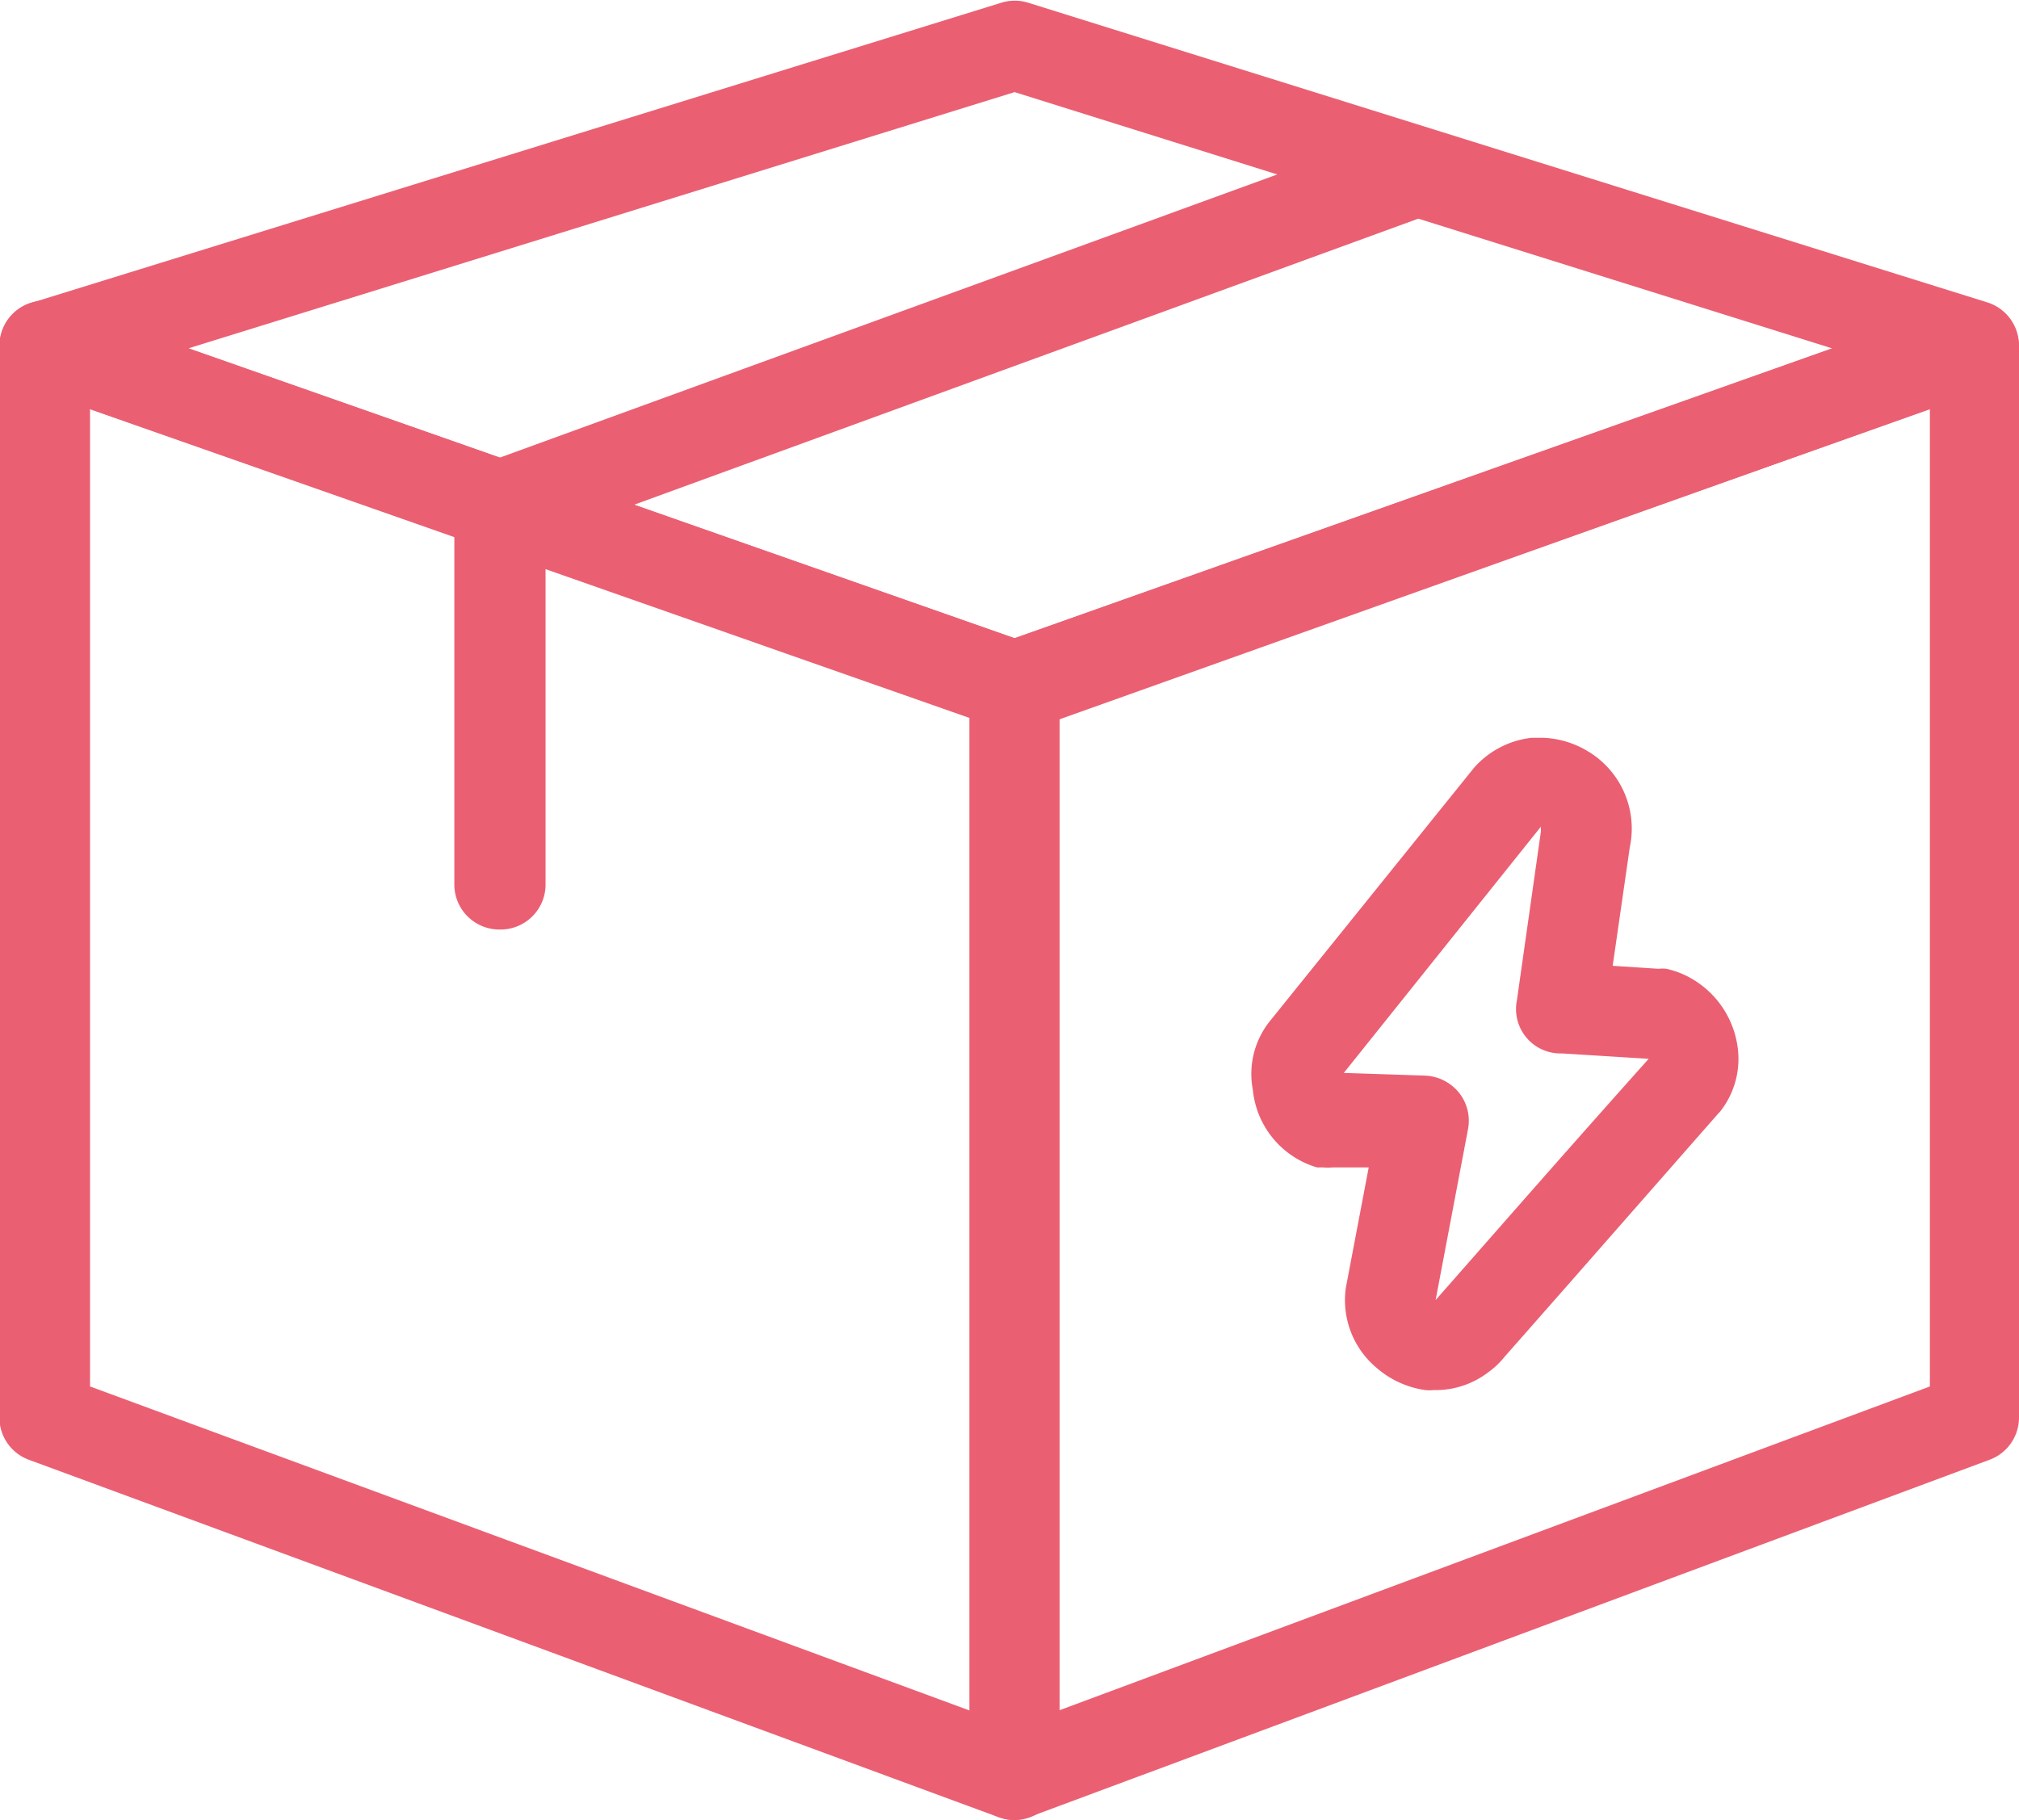 <svg id="Capa_1" data-name="Capa 1" xmlns="http://www.w3.org/2000/svg" viewBox="0 0 67.28 60.66"><path d="M49.28,51h-.15a1.33,1.33,0,0,1-.28,0,3.15,3.15,0,0,1-1.64-.76,2.94,2.94,0,0,1-1-2.66l.76-4-1.21,0a1.45,1.45,0,0,1-.3,0l-.21,0A3,3,0,0,1,43.11,41a2.82,2.82,0,0,1,.61-2.35l.08-.1,6.68-8.29a3,3,0,0,1,1.92-1h.39a3.1,3.1,0,0,1,1.45.43,3,3,0,0,1,1.43,3.22l-.57,3.95,1.53.1a1.09,1.09,0,0,1,.26,0,2.9,2.9,0,0,1,.81.31,3.12,3.12,0,0,1,1.55,2.21,2.83,2.83,0,0,1-.54,2.2.65.65,0,0,1-.08.09l-5.08,5.79-2.06,2.34a2.68,2.68,0,0,1-.54.51A2.88,2.88,0,0,1,49.28,51Zm-.08-3h0l.07,0Zm-3.06-7.57,2.72.09a1.54,1.54,0,0,1,1.12.57,1.5,1.5,0,0,1,.3,1.21L49.2,48l2.1-2.39c1.65-1.88,3.31-3.76,5-5.65l0,0-2.89-.18A1.48,1.48,0,0,1,51.91,38l.8-5.63a.77.77,0,0,1,0-.15Z" transform="translate(-1.36 -4.67)" style="fill:#eb5f72"/><path d="M35.17,65.33a1.58,1.58,0,0,1-.52-.09L2.34,53.33a1.5,1.5,0,0,1-1-1.41V16.19a1.51,1.51,0,0,1,2-1.42L35.67,26.12a1.5,1.5,0,0,1,1,1.41v36.3a1.5,1.5,0,0,1-1.5,1.5ZM4.36,50.88l29.31,10.8V28.6L4.36,18.31Z" transform="translate(-1.36 -4.67)" style="fill:#eb5f72"/><path d="M35.17,65.33a1.5,1.5,0,0,1-1.5-1.5V27.53a1.5,1.5,0,0,1,1-1.41l32-11.34A1.46,1.46,0,0,1,68,15a1.5,1.5,0,0,1,.64,1.23V51.92a1.5,1.5,0,0,1-1,1.41l-32,11.91A1.54,1.54,0,0,1,35.17,65.33Zm1.5-36.74V61.67l29-10.79V18.31Z" transform="translate(-1.36 -4.67)" style="fill:#eb5f72"/><path d="M35.17,29a1.69,1.69,0,0,1-.5-.08L2.36,17.6a1.49,1.49,0,0,1,.06-2.84l32.31-10a1.5,1.5,0,0,1,.89,0l32,10a1.5,1.5,0,0,1,0,2.84L35.67,29A1.69,1.69,0,0,1,35.17,29ZM7.64,16.28l27.53,9.66,27.24-9.66L35.17,7.74Z" transform="translate(-1.36 -4.67)" style="fill:#eb5f72"/><path d="M18,35.65a1.5,1.5,0,0,1-1.5-1.5V21.52a1.5,1.5,0,0,1,1-1.41L48,9a1.5,1.5,0,0,1,1,2.82L19.54,22.57V34.15A1.5,1.5,0,0,1,18,35.65Z" transform="translate(-1.36 -4.67)" style="fill:#eb5f72"/></svg>